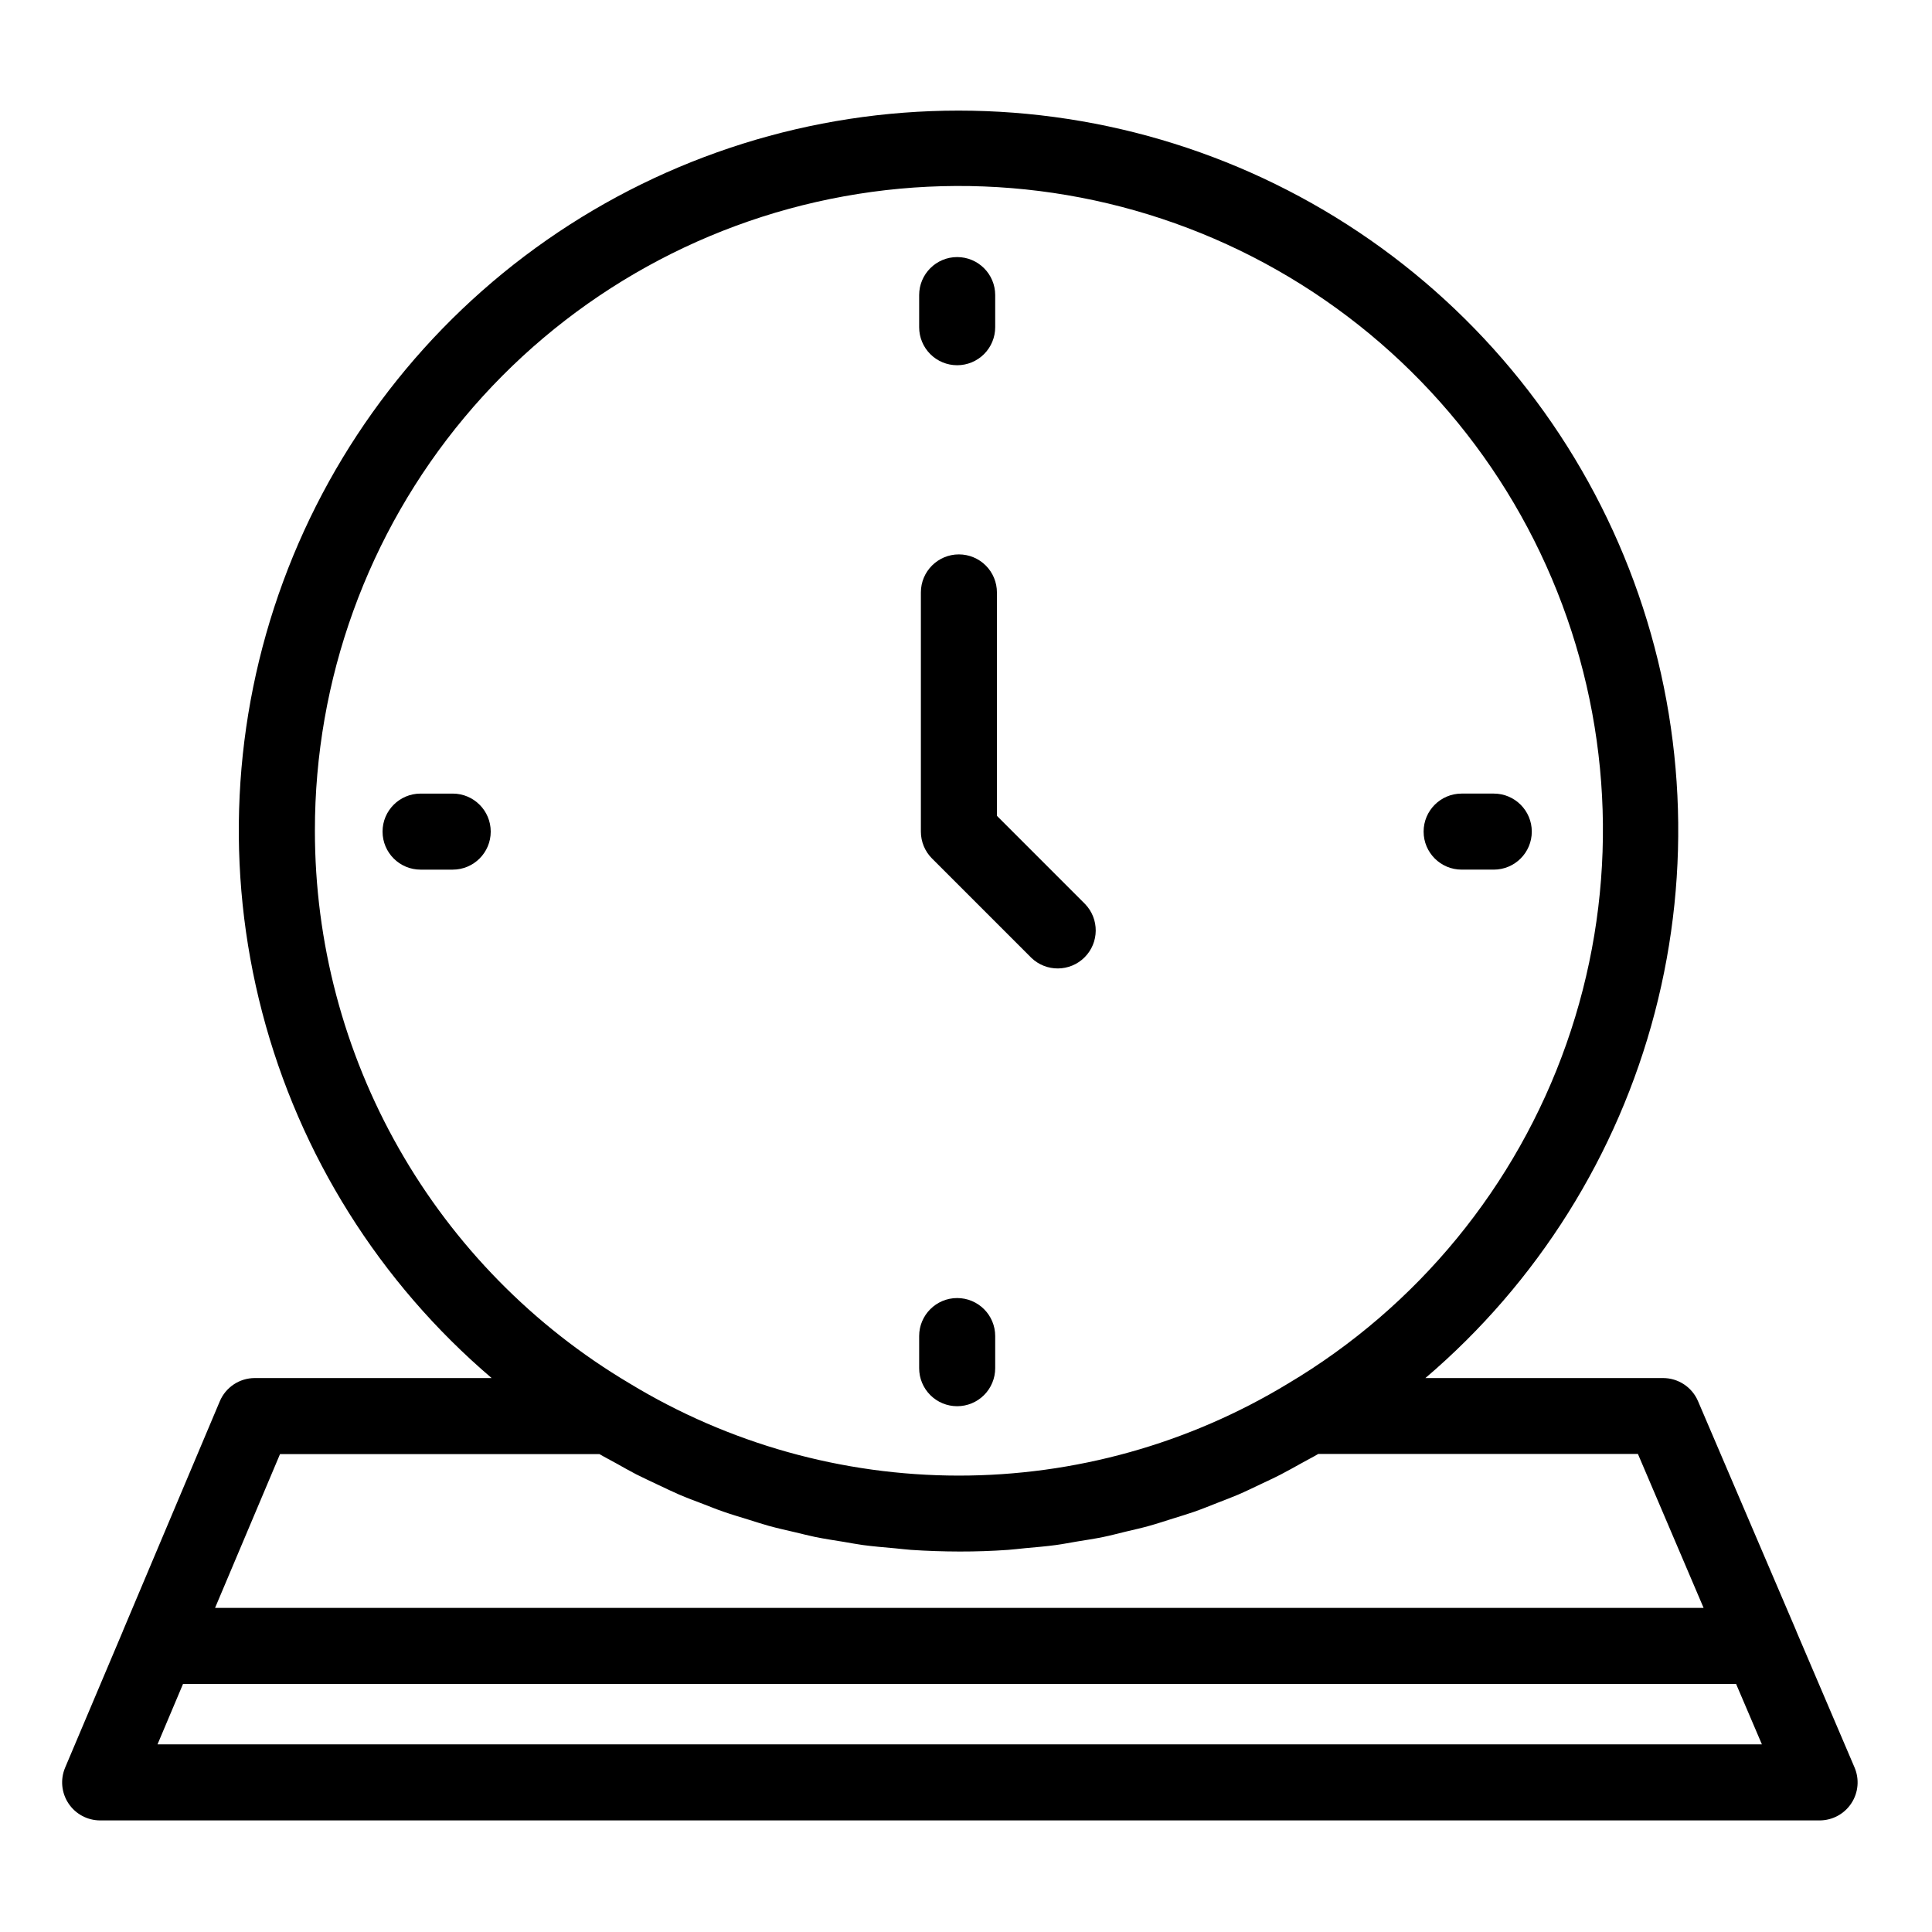 <?xml version="1.0" encoding="UTF-8"?>
<!-- Uploaded to: ICON Repo, www.iconrepo.com, Generator: ICON Repo Mixer Tools -->
<svg fill="#000000" width="800px" height="800px" version="1.1" viewBox="144 144 512 512" xmlns="http://www.w3.org/2000/svg">
 <g>
  <path d="m170.55 626.43h455.66c3.383 0 6.543-1.699 8.406-4.523 1.867-2.824 2.188-6.398 0.855-9.512l-15.422-36.102v-0.051l-26.059-60.926c-1.586-3.711-5.234-6.117-9.266-6.117h-62.977c29.691-25.309 50.91-59.117 60.789-96.859 9.879-37.746 7.945-77.613-5.539-114.22-13.484-36.613-37.875-68.207-69.879-90.527-32.004-22.316-70.082-34.281-109.1-34.281-39.016 0-77.094 11.965-109.1 34.281-32.004 22.32-56.395 53.914-69.879 90.527-13.484 36.609-15.418 76.477-5.539 114.22 9.879 37.742 31.098 71.551 60.789 96.859h-62.77c-4.051 0.004-7.707 2.434-9.277 6.172l-25.695 60.895v0.035l-15.285 36.133c-1.316 3.113-0.984 6.676 0.887 9.492 1.867 2.812 5.019 4.504 8.398 4.504zm15.191-20.152 6.762-16.012h411.58l6.84 16.012zm41.715-242.14h-0.004c-0.039-40.016 13.977-78.773 39.609-109.5 25.633-30.73 61.246-51.477 100.62-58.613 39.375-7.141 80.004-0.215 114.79 19.562 34.785 19.773 61.52 51.145 75.527 88.629 14.004 37.484 14.395 78.699 1.102 116.44-13.293 37.742-39.426 69.613-73.832 90.047-26.312 15.945-56.496 24.367-87.262 24.348-30.766-0.023-60.938-8.484-87.227-24.469-25.406-15.082-46.445-36.512-61.055-62.188-14.609-25.676-22.285-54.715-22.273-84.258zm-9.246 165.21h84.641c1.512 0.891 3.059 1.668 4.578 2.519 1.715 0.953 3.41 1.934 5.152 2.832 2.016 1.008 4.062 1.969 6.106 2.926 1.75 0.82 3.488 1.672 5.266 2.438 2.109 0.906 4.262 1.707 6.41 2.519 1.773 0.68 3.527 1.406 5.32 2.016 2.215 0.777 4.481 1.441 6.731 2.137 1.773 0.543 3.527 1.137 5.32 1.633 2.348 0.645 4.727 1.168 7.098 1.723 1.75 0.406 3.477 0.871 5.238 1.23 2.519 0.504 5.039 0.887 7.559 1.293 1.668 0.273 3.32 0.605 5.004 0.832 2.836 0.383 5.703 0.613 8.566 0.871 1.406 0.121 2.797 0.324 4.207 0.414 4.285 0.285 8.598 0.43 12.934 0.438s8.605-0.141 12.812-0.438c1.512-0.102 3.023-0.312 4.535-0.449 2.719-0.246 5.445-0.469 8.141-0.832 1.859-0.25 3.684-0.621 5.543-0.926 2.312-0.383 4.637-0.719 6.922-1.188 2.039-0.418 4.031-0.953 6.047-1.438s4.117-0.938 6.144-1.512c2.144-0.59 4.246-1.293 6.363-1.961 1.863-0.59 3.742-1.133 5.582-1.777 2.16-0.754 4.273-1.621 6.402-2.457 1.754-0.691 3.527-1.34 5.254-2.082 2.082-0.891 4.106-1.883 6.144-2.852 1.742-0.832 3.5-1.621 5.219-2.519 1.875-0.961 3.699-2.016 5.543-3.023 1.449-0.816 2.941-1.559 4.375-2.41l84.699 0.004 17.406 40.801h-394.48z"/>
  <path d="m398.12 290.92c-5.566 0-10.078 4.512-10.078 10.078v63.387c0 2.672 1.062 5.234 2.953 7.125l26.309 26.309c3.953 3.82 10.238 3.766 14.125-0.121 3.887-3.887 3.941-10.172 0.125-14.125l-23.359-23.371v-59.203c0-2.672-1.059-5.238-2.949-7.125-1.891-1.891-4.453-2.953-7.125-2.953z"/>
  <path d="m397.66 240.79c2.672 0 5.234-1.059 7.125-2.949s2.953-4.453 2.953-7.125v-8.516c0-5.562-4.512-10.074-10.078-10.074-5.562 0-10.074 4.512-10.074 10.074v8.516c0 2.672 1.059 5.234 2.949 7.125s4.453 2.949 7.125 2.949z"/>
  <path d="m397.66 516.66c2.672 0 5.234-1.059 7.125-2.949s2.953-4.453 2.953-7.125v-8.516c0-5.562-4.512-10.074-10.078-10.074-5.562 0-10.074 4.512-10.074 10.074v8.516c0 2.672 1.059 5.234 2.949 7.125s4.453 2.949 7.125 2.949z"/>
  <path d="m263.97 354.31h-8.516 0.004c-5.566 0-10.078 4.512-10.078 10.074 0 5.566 4.512 10.078 10.078 10.078h8.512c5.566 0 10.078-4.512 10.078-10.078 0-5.562-4.512-10.074-10.078-10.074z"/>
  <path d="m531.35 374.46h8.516-0.004c5.566 0 10.078-4.512 10.078-10.078 0-5.562-4.512-10.074-10.078-10.074h-8.516 0.004c-5.566 0-10.078 4.512-10.078 10.074 0 5.566 4.512 10.078 10.078 10.078z"/>
 </g>
</svg>